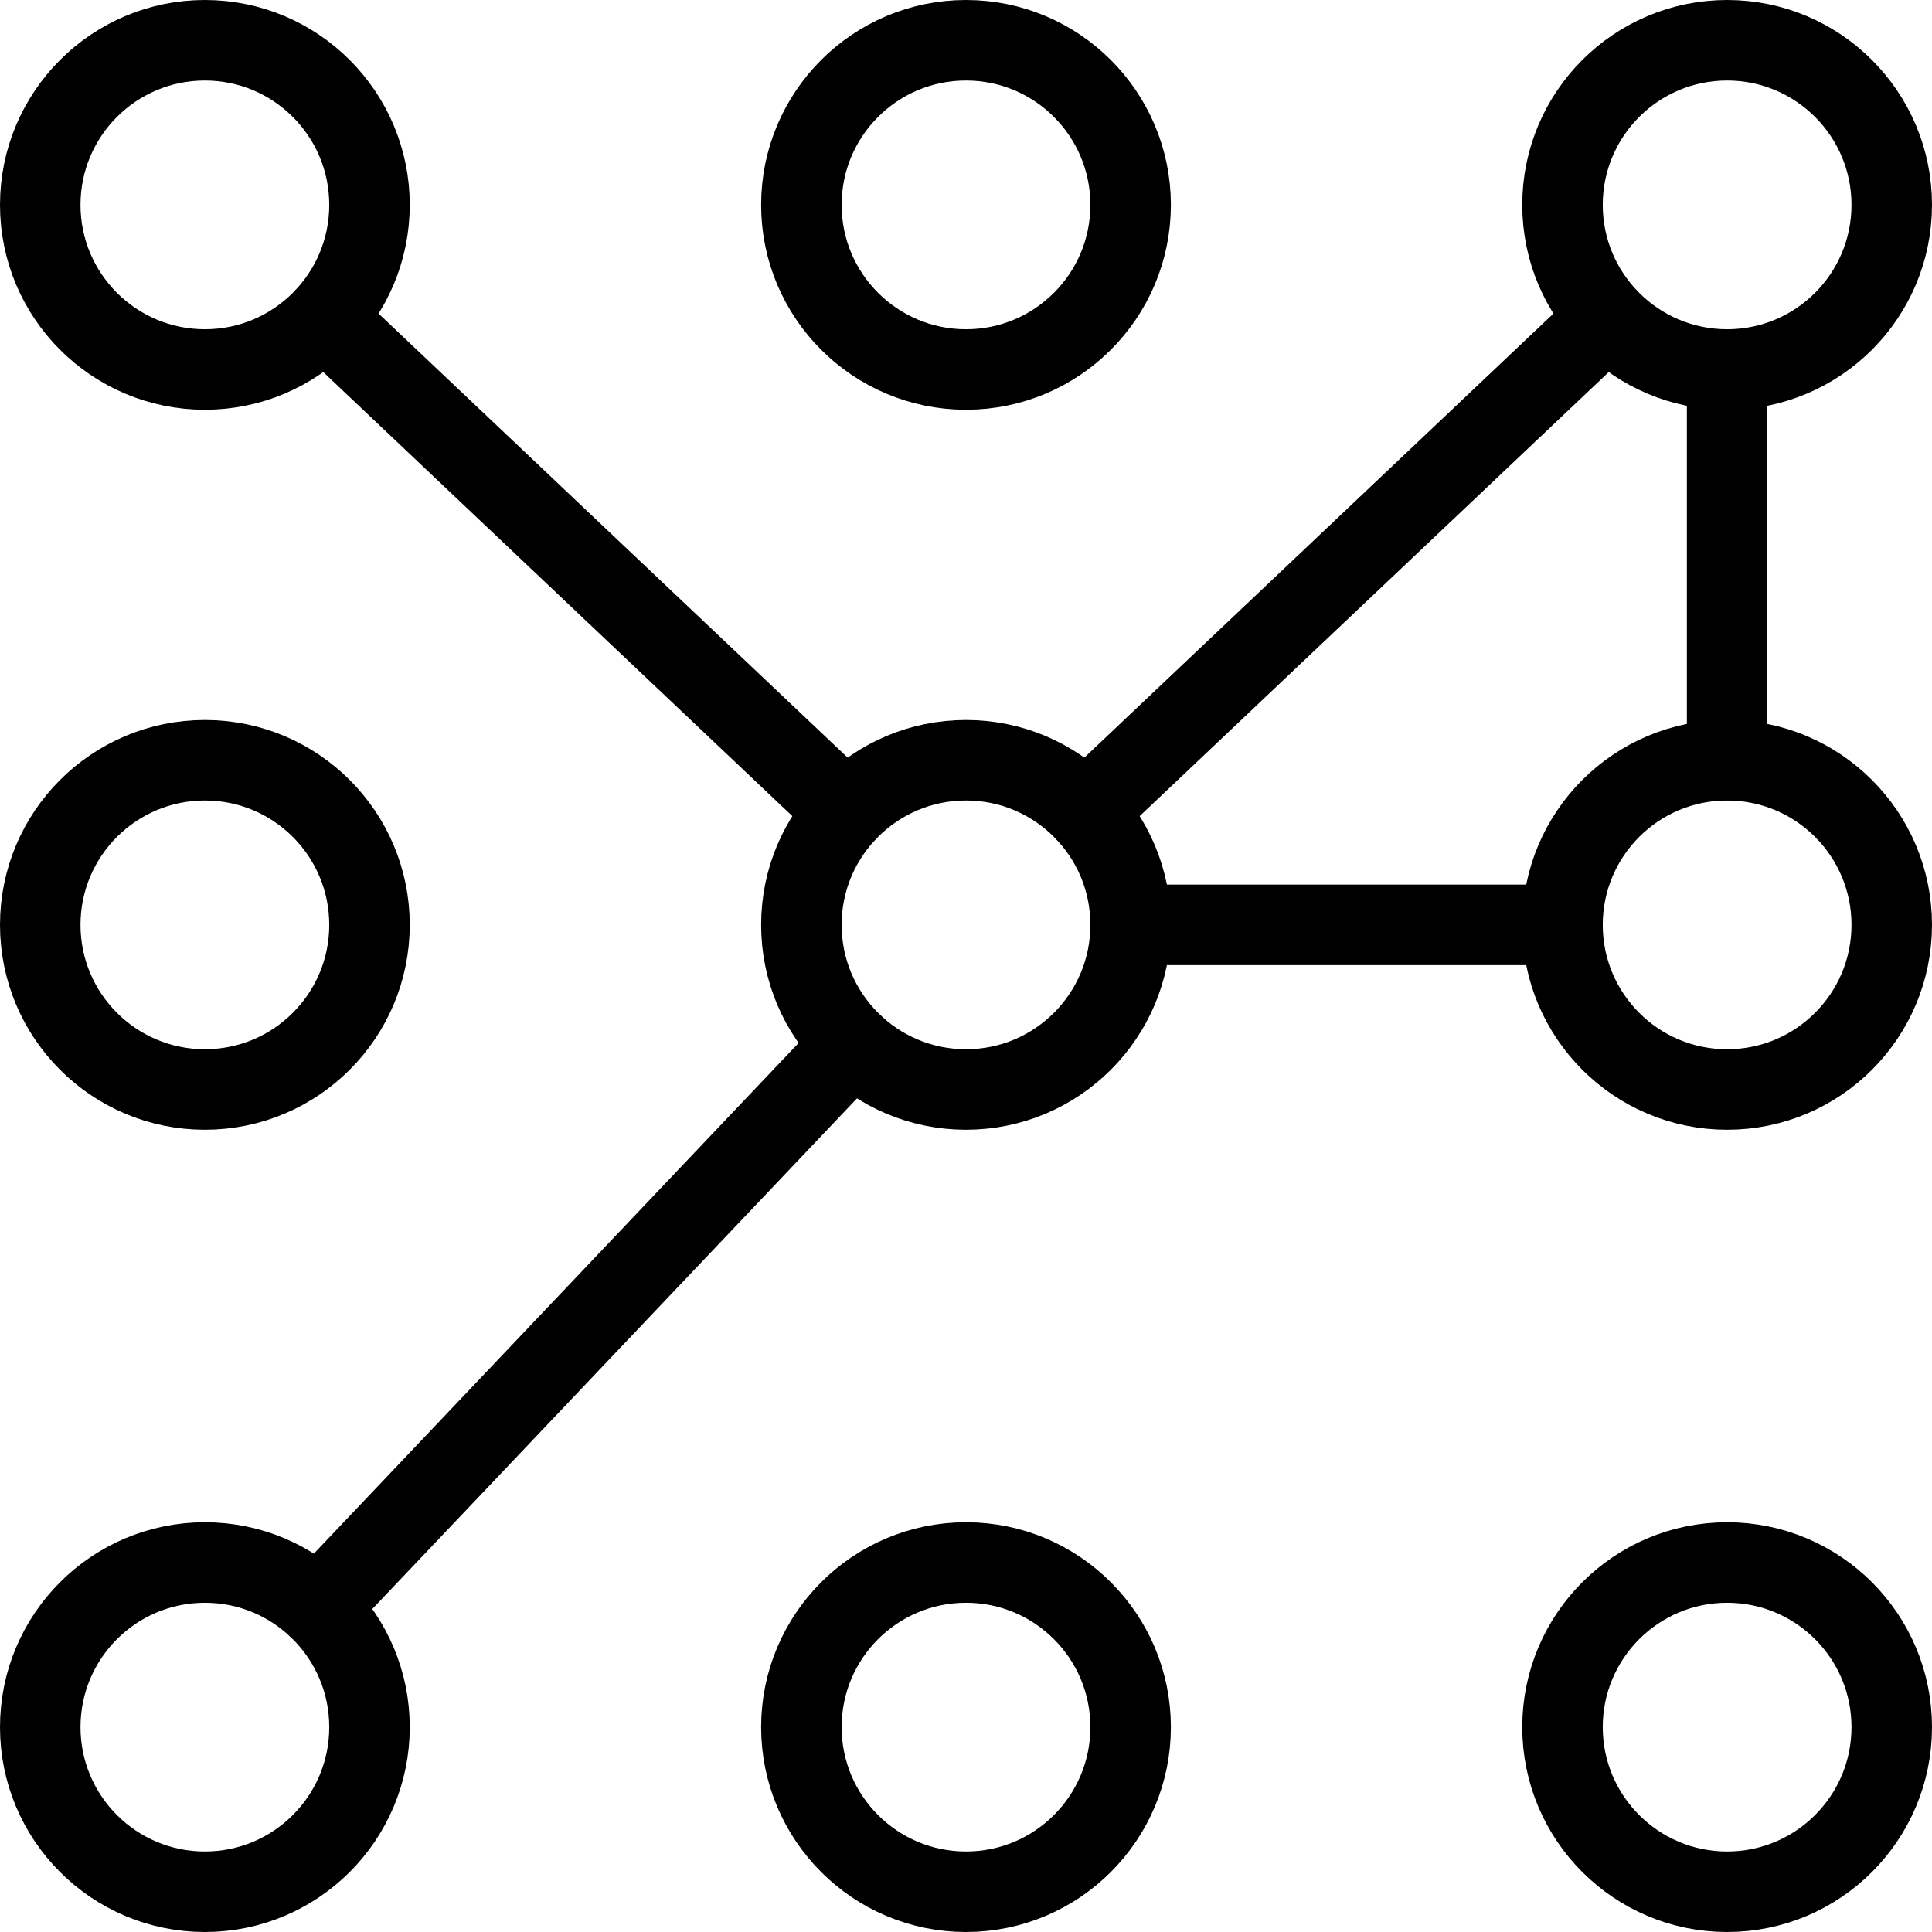 <svg xmlns="http://www.w3.org/2000/svg" viewBox="0 0 24 24"><g transform="matrix(1,0,0,1,0,0)"><defs><style>.a{fill:none;stroke:#000000;stroke-linecap:round;stroke-linejoin:round;}</style></defs><circle class="a" cx="12" cy="11.489" r="2.045"></circle><circle class="a" cx="2.545" cy="11.489" r="2.045"></circle><circle class="a" cx="12" cy="2.545" r="2.045"></circle><circle class="a" cx="12" cy="21.455" r="2.045"></circle><circle class="a" cx="21.455" cy="21.455" r="2.045"></circle><circle class="a" cx="21.455" cy="11.489" r="2.045"></circle><circle class="a" cx="2.545" cy="2.545" r="2.045"></circle><circle class="a" cx="21.455" cy="2.545" r="2.045"></circle><circle class="a" cx="2.545" cy="21.455" r="2.045"></circle><line class="a" x1="3.952" y1="19.97" x2="10.593" y2="12.974"></line><line class="a" x1="21.455" y1="4.591" x2="21.455" y2="9.443"></line><line class="a" x1="14.045" y1="11.489" x2="19.409" y2="11.489"></line><line class="a" x1="13.487" y1="10.084" x2="19.967" y2="3.95"></line><line class="a" x1="4.033" y1="3.95" x2="10.513" y2="10.084"></line></g></svg>